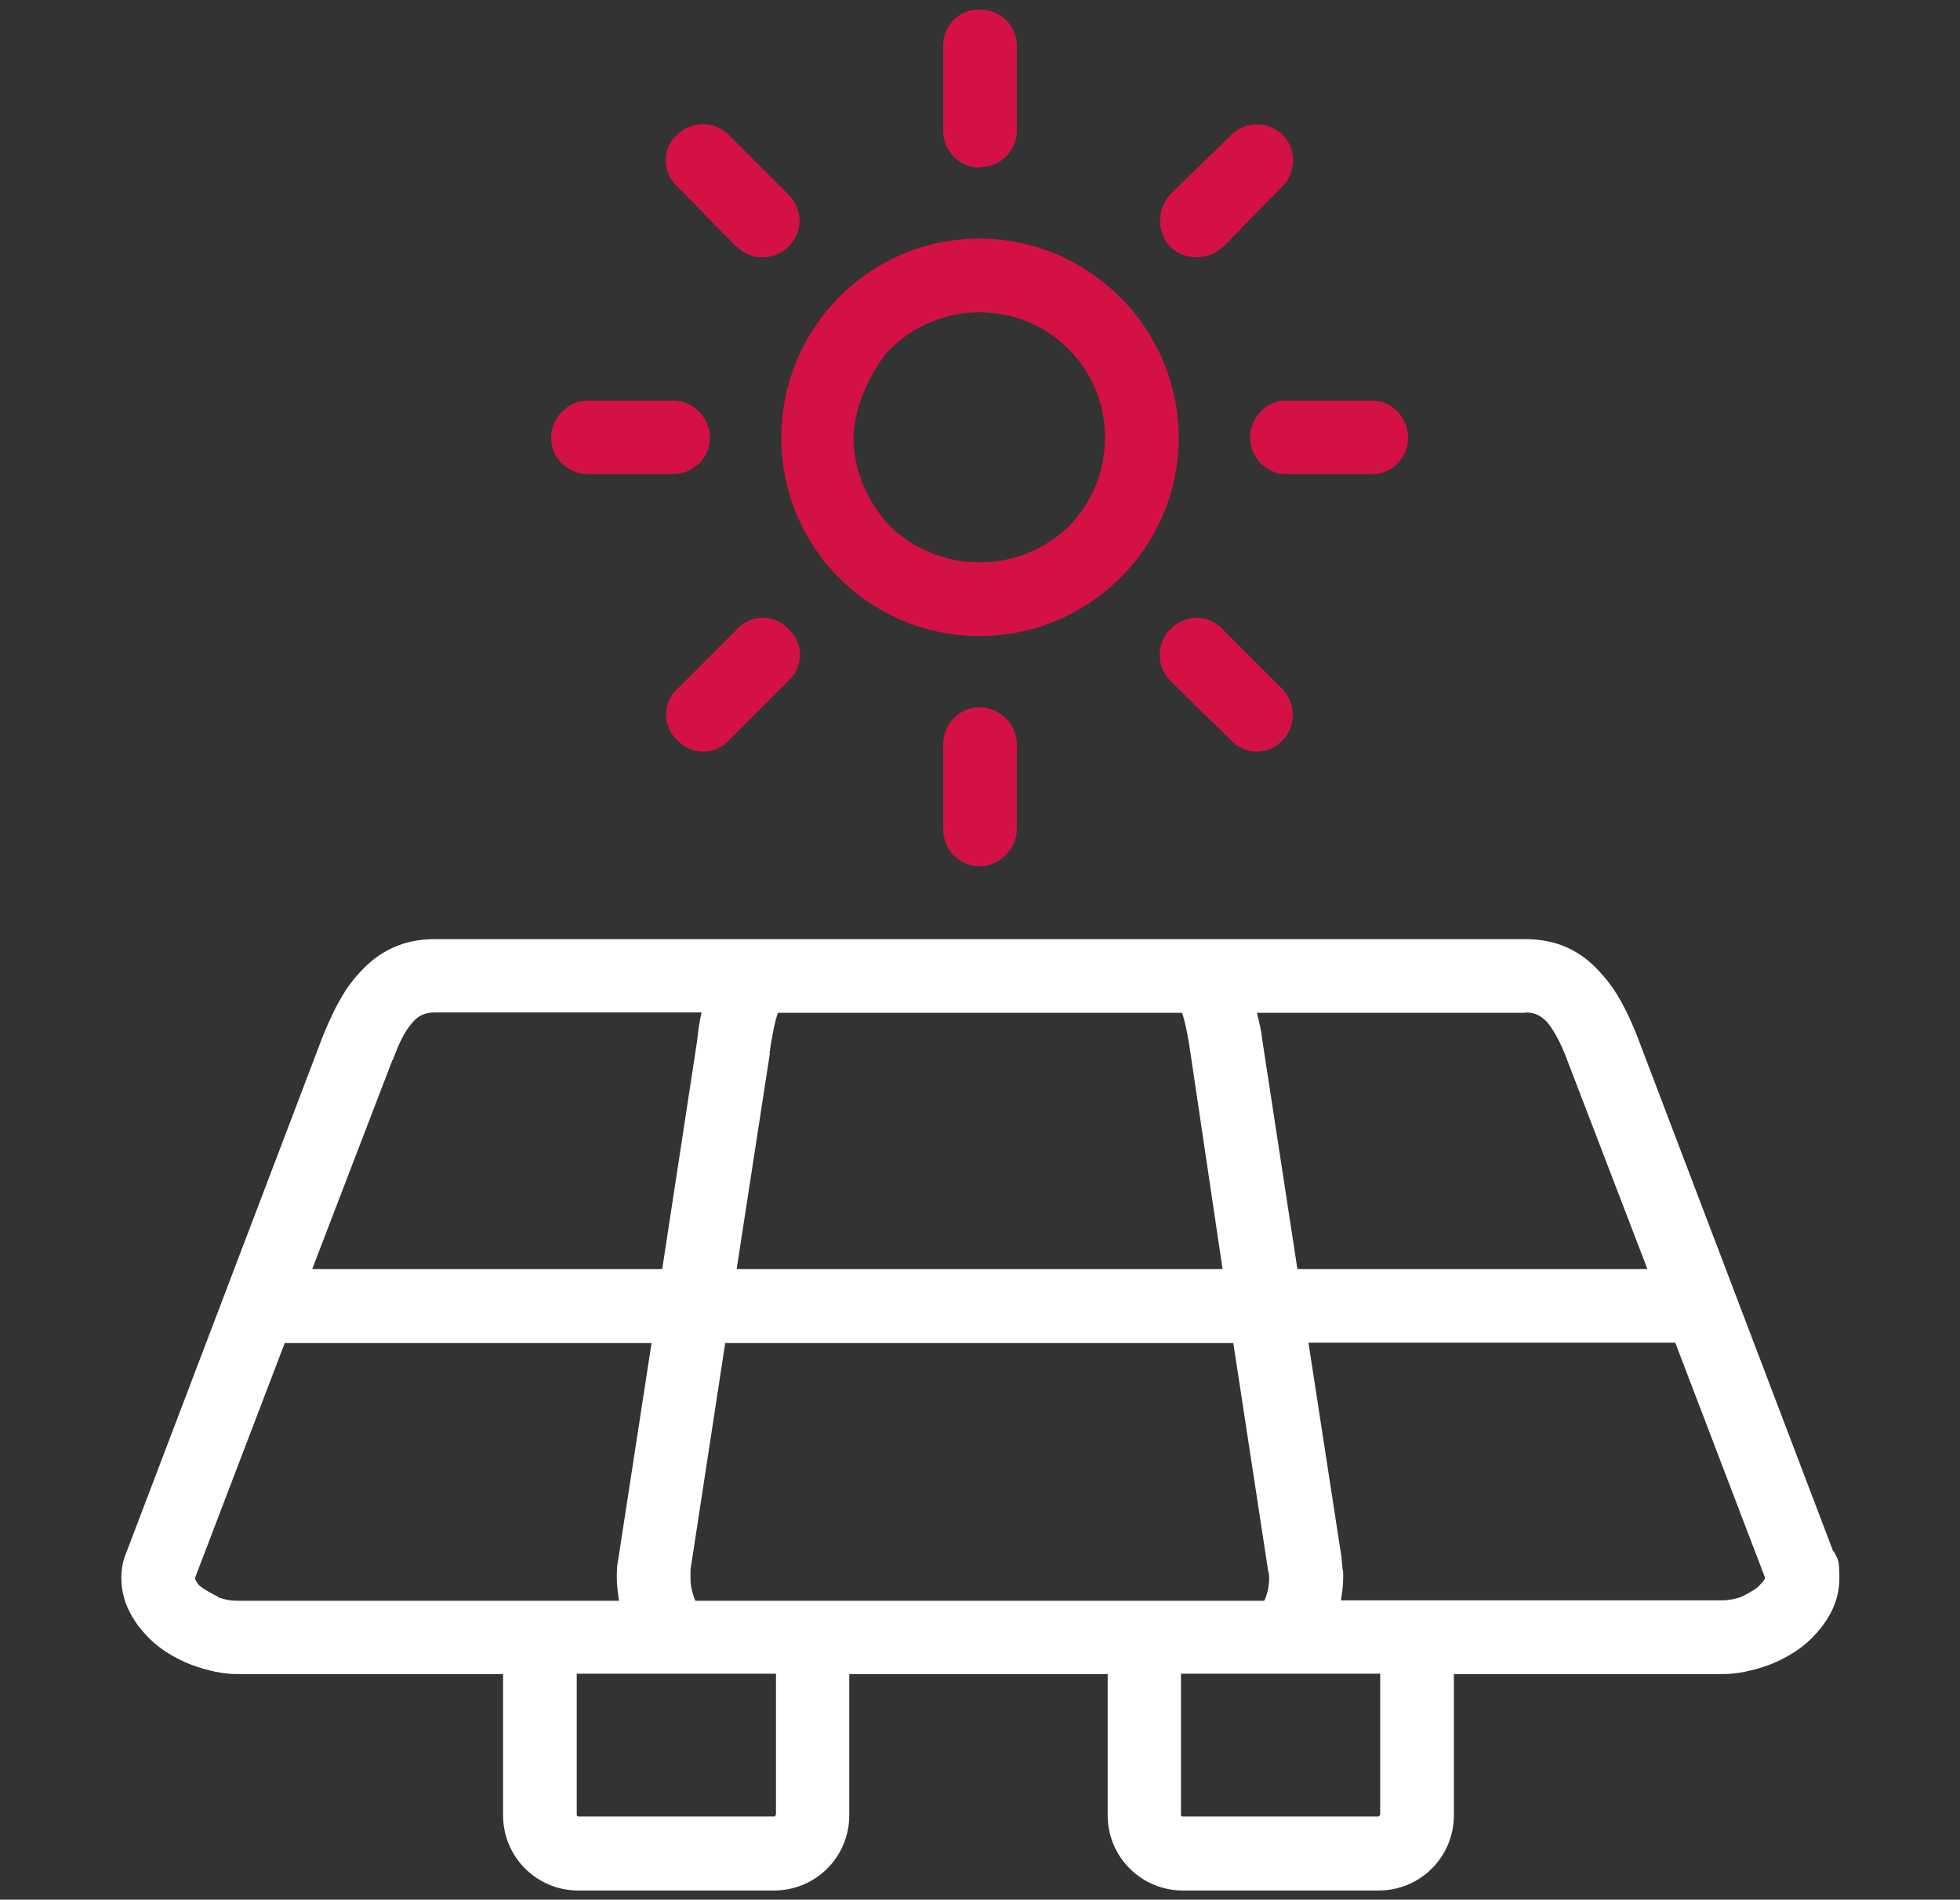 <?xml version="1.0" encoding="UTF-8"?>
<svg id="Layer_1" xmlns="http://www.w3.org/2000/svg" version="1.1" viewBox="0 0 513.5 497.6">
  <rect x="0" y="0" width="513.5" height="497.6" fill="#333333" stroke="none"/>
  <!-- Generator: Adobe Illustrator 29.3.1, SVG Export Plug-In . SVG Version: 2.1.0 Build 151)  -->
  <defs>
    <style>
      .st0 {
        fill: none;
      }

      .st1 {
        fill: #d31145;
      }

      .st2 {
        fill: #fff;
      }
    </style>
  </defs>
  <path class="st0" d="M182.7,273c.3-2.6.6-5.2,1.2-7.7h-70c-2.4,0-4.3.8-5.6,2.5-2.3,2.4-4,6.4-5.3,10l-21,54.7h91.7l9.1-59.5Z"/>
  <path class="st0" d="M181,413.4c0,2.2.6,4.5,1.3,5.8h149c.6-1.3,1.3-3.6,1.3-5.8s0-1.5-.3-2.1c0,0,0-.1,0-.2l-9.1-59.5h-133.1l-9.1,59.4v2.3Z"/>
  <path class="st0" d="M311.9,275.9c-.6-4.1-1.3-8-2.2-10.6h-105.9c-.9,2.7-1.6,6.5-2.2,10.6l-8.7,56.5h127.3l-8.4-56.5Z"/>
  <path class="st0" d="M339.9,332.4h91.7l-21-54.7c-1.5-4.1-3.5-7.9-5.3-10-1.5-1.5-3-2.5-5.6-2.5h-70.4c.6,2.4,1.2,5,1.5,7.7l9.1,59.4Z"/>
  <path class="st0" d="M342.8,351.7l8.7,56.5s0,0,0,.1c0,.8,0,1.6.2,2.5,0,.8.2,1.7.2,2.6,0,1.9-.3,4-.6,5.8h99.9c1.7,0,3.7-.4,5.2-1,1.9-.9,3.9-1.9,4.8-3.2,0,0,0,0,0,0,.9-.9,1.2-1.5,1.2-1.6v-.2l-23.5-61.5h-96.1Z"/>
  <path class="st0" d="M161.7,413.4c0-1.7,0-3.5.4-5.2l8.7-56.5h-96.1l-23.5,61.5v.2s0,.4.9,1.6c1.3,1.3,3.3,2.3,5.2,3.2,1.6.6,3.2.9,4.8.9h100.3c-.3-1.8-.6-3.9-.6-5.8Z"/>
  <path class="st0" d="M309.3,475.4c0,.2.2.4.4.4h51.3c.2,0,.4-.2.4-.4v-37h-52.2v37Z"/>
  <path class="st0" d="M151,475.4c0,.2.2.4.4.4h51.3c.2,0,.4-.2.4-.4v-37h-52.2v37Z"/>
  <path class="st1" d="M247.1,195.1v22c0,5.4,4.2,9.8,9.5,9.8s9.8-4.4,9.8-9.8v-22c0-5.4-4.4-9.8-9.8-9.8s-9.5,4.4-9.5,9.8Z"/>
  <path class="st1" d="M256.6,166.6c28.8,0,52.2-23.3,52.2-51.9s-23.4-52.2-52.2-52.2-51.9,23.4-51.9,52.2,23.3,51.9,51.9,51.9ZM233.3,91.4c6.1-6.1,14.6-9.6,23.3-9.6s17,3.3,23.3,9.6c6.3,6.3,9.6,14.4,9.6,23.3s-3.5,17.1-9.6,23.3c-6.5,6.1-14.5,9.3-23.3,9.3s-17-3.4-23.3-9.3c-6.1-6.5-9.7-15-9.7-23.3s5.2-18.6,9.6-23.3Z"/>
  <path class="st1" d="M199.8,161.8c-2.5,0-5,1.1-6.7,3l-15.6,15.6c-1.9,1.7-3,4.2-3,6.8s1.1,5,3,6.7c1.7,1.9,4.2,3,6.8,3s5-1.1,6.7-3l15.6-15.6c1.9-1.7,3-4.2,3-6.8s-1.1-5-3-6.7c-1.7-1.9-4.2-3-6.8-3h0Z"/>
  <path class="st1" d="M193.1,64.7c1.8,1.8,4.2,2.7,6.7,2.7s5-1,6.7-2.7c1.9-1.9,3-4.4,3-6.9s-1.1-5-3-6.9l-15.6-15.6c-3.7-3.7-9.8-3.7-13.5,0-1.9,1.7-3,4.2-3,6.8s1.1,5,3,6.7l15.6,15.9Z"/>
  <path class="st1" d="M154.2,124.2h22c5.4,0,9.8-4.2,9.8-9.5s-4.4-9.8-9.8-9.8h-22c-5.4,0-9.8,4.4-9.8,9.8s4.4,9.5,9.8,9.5Z"/>
  <path class="st2" d="M480.3,406.4l-51.5-135.3c-2.3-5.7-5.1-11.6-9.3-16.1-5.3-6.1-11.8-9-19.8-9H113.8c-8,0-14.5,3-19.8,9-4.2,4.5-6.9,10.4-9.3,16.1l-51.5,135.3c-1,2.3-1.4,4.4-1.4,7,0,5.2,2.1,10.1,6.3,14.7,2.9,3.3,7.2,6.1,12.1,8,4.4,1.6,8.4,2.4,11.8,2.4h69.8v37c0,10.9,8.8,19.7,19.7,19.7h51.3c10.9,0,19.7-8.8,19.7-19.7v-37h67.7v37c0,10.9,8.8,19.7,19.7,19.7h51.3c10.9,0,19.7-8.8,19.7-19.7v-37h70.5c3.7,0,7.6-.8,12.1-2.4,4.9-1.9,9.2-4.7,12.1-8,4.2-4.5,6.3-9.5,6.3-14.7s-.4-4.7-1.4-7ZM399.7,265.2c2.6,0,4.1,1,5.6,2.5,1.8,2.1,3.8,5.9,5.3,10l21,54.7h-91.7l-9.1-59.4c-.3-2.8-.9-5.3-1.5-7.7h70.4ZM201.6,275.9c.6-4.1,1.3-8,2.2-10.6h105.9c.9,2.7,1.6,6.5,2.2,10.6l8.4,56.5h-127.3l8.7-56.5ZM323.1,351.7l9.1,59.5c0,0,0,.1,0,.2.3.5.3,1.5.3,2.1,0,2.2-.6,4.5-1.3,5.8h-149c-.6-1.3-1.3-3.6-1.3-5.8v-2.3l9.1-59.4h133.1ZM102.9,277.7c1.3-3.6,3-7.6,5.3-10,1.3-1.6,3.2-2.5,5.6-2.5h70c-.6,2.5-.9,5.1-1.2,7.7l-9.1,59.5h-91.7l21-54.7ZM57.2,418.3c-1.9-1-3.9-2-5.2-3.2-.8-1.2-.9-1.6-.9-1.6v-.2l23.5-61.5h96.1l-8.7,56.5c-.4,1.8-.4,3.5-.4,5.2s.3,4,.6,5.8H62c-1.6,0-3.2-.3-4.8-.9ZM203.2,475.4c0,.2-.2.4-.4.4h-51.3c-.2,0-.4-.2-.4-.4v-37h52.2v37ZM361.5,475.4c0,.2-.2.4-.4.4h-51.3c-.2,0-.4-.2-.4-.4v-37h52.2v37ZM462.4,413.4c0,.1-.2.7-1.2,1.6,0,0,0,0,0,0-.9,1.2-2.9,2.2-4.8,3.2-1.5.6-3.5,1-5.2,1h-99.9c.3-1.8.6-3.9.6-5.8s0-1.8-.2-2.6c0-.9-.2-1.7-.2-2.5s0,0,0-.1l-8.7-56.5h96.1l23.5,61.5v.2Z"/>
  <path class="st1" d="M313.5,67.4c2.4,0,4.9-.9,6.9-2.7,0,0,0,0,0,0l15.6-15.9c3.7-3.7,3.7-9.8,0-13.5-1.8-1.8-4.2-2.7-6.7-2.7s-5,1-6.7,2.7l-16,15.6c-3.6,4-3.6,9.8,0,13.8,2,1.8,4.4,2.7,6.9,2.7Z"/>
  <path class="st1" d="M320.4,164.8c-4-4-9.8-4-13.8,0-3.7,3.7-3.7,9.8,0,13.5h0s15.9,15.6,15.9,15.6c1.7,1.9,4.2,3,6.8,3,2.6,0,5-1.1,6.7-3,1.8-1.8,2.7-4.2,2.7-6.7s-1-5-2.7-6.7l-15.6-15.6Z"/>
  <path class="st1" d="M256.6,43.8c5.4,0,9.8-4.2,9.8-9.5V12c0-5.3-4.3-9.5-9.8-9.5s-9.5,4.2-9.5,9.5v22.4c0,5.1,4.3,9.5,9.5,9.5Z"/>
  <path class="st1" d="M327.5,114.7c0,5.1,4.3,9.5,9.5,9.5h22.4c5.3,0,9.5-4.2,9.5-9.5s-4.2-9.8-9.5-9.8h-22.4c-5.2,0-9.5,4.4-9.5,9.8Z"/>
</svg>